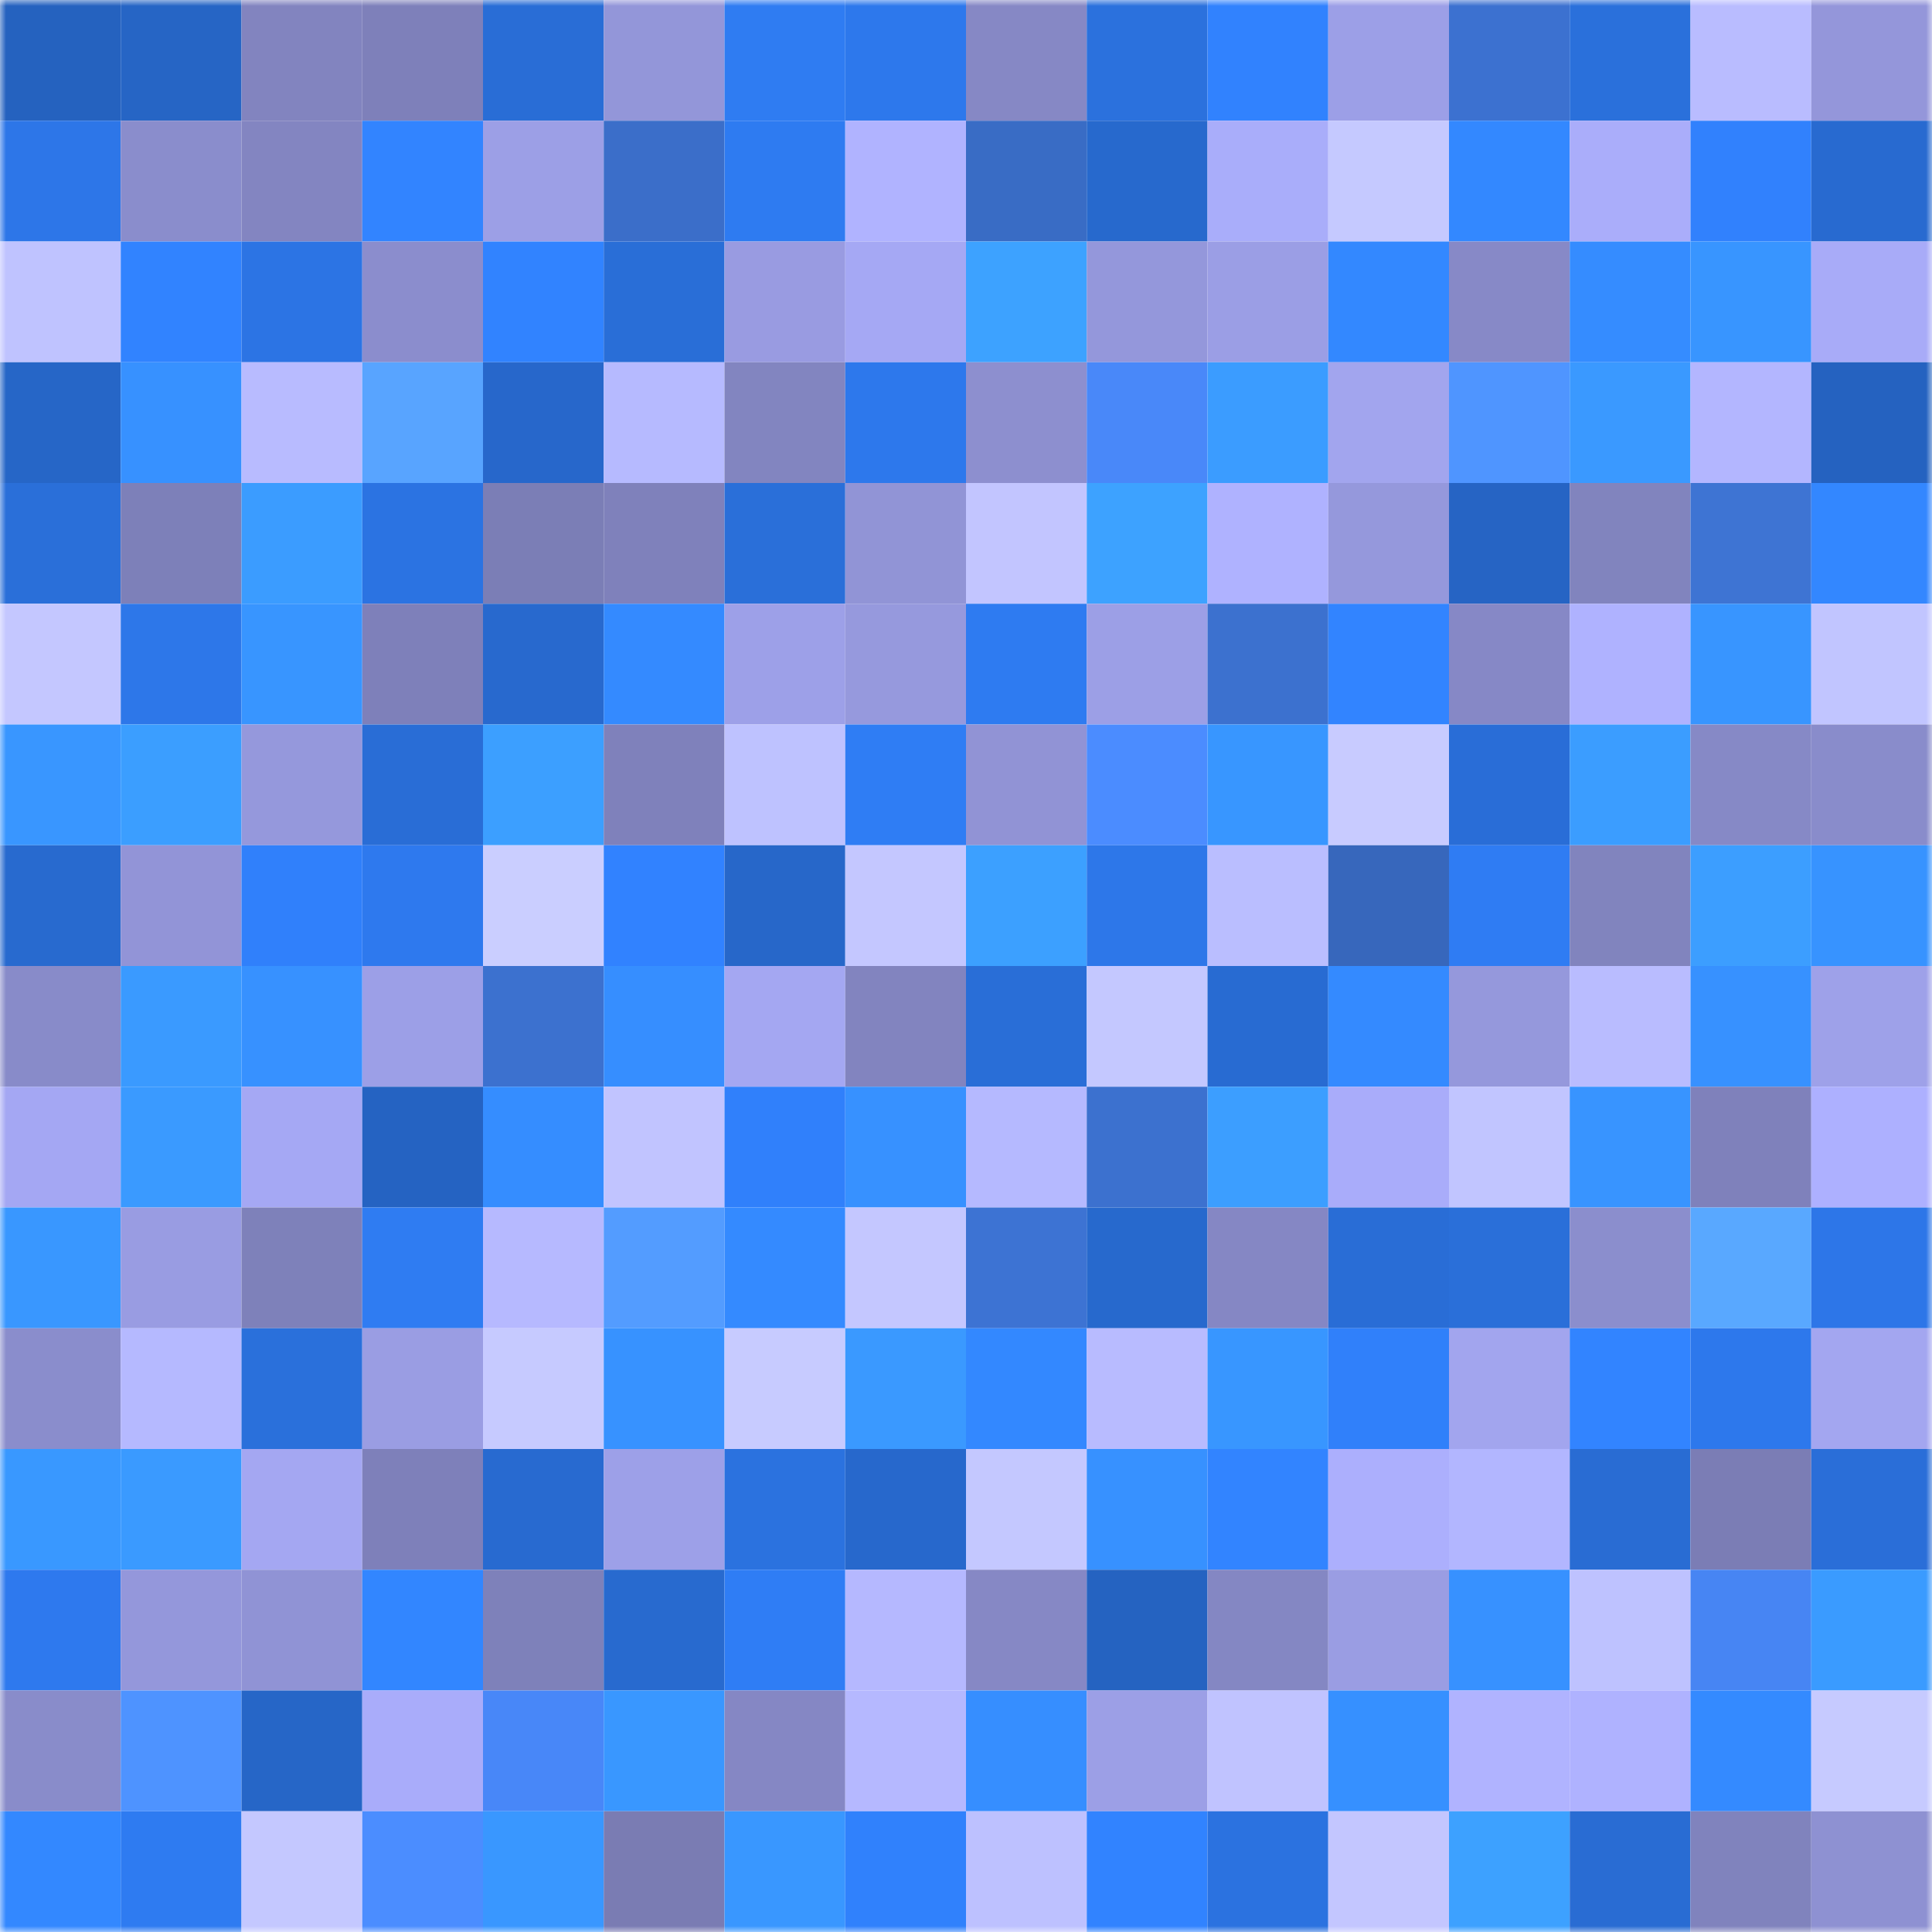 <svg viewBox="0 0 160 160" fill="none" role="img" xmlns="http://www.w3.org/2000/svg" width="240" height="240" name="basenames%2C0xb00b.base.eth"><mask id="1453671533" mask-type="alpha" maskUnits="userSpaceOnUse" x="0" y="0" width="160" height="160"><rect width="160" height="160" fill="#FFFFFF"></rect></mask><g mask="url(#1453671533)"><rect x="0" y="0" width="10" height="10" fill="#2562bf"></rect><rect x="10" y="0" width="10" height="10" fill="#2665c5"></rect><rect x="20" y="0" width="10" height="10" fill="#8284bf"></rect><rect x="30" y="0" width="10" height="10" fill="#7e80ba"></rect><rect x="40" y="0" width="10" height="10" fill="#296dd6"></rect><rect x="50" y="0" width="10" height="10" fill="#9396d9"></rect><rect x="60" y="0" width="10" height="10" fill="#2f7cf2"></rect><rect x="70" y="0" width="10" height="10" fill="#2d78ec"></rect><rect x="80" y="0" width="10" height="10" fill="#8688c5"></rect><rect x="90" y="0" width="10" height="10" fill="#2b71dd"></rect><rect x="100" y="0" width="10" height="10" fill="#3182fe"></rect><rect x="110" y="0" width="10" height="10" fill="#9c9fe7"></rect><rect x="120" y="0" width="10" height="10" fill="#3c71d0"></rect><rect x="130" y="0" width="10" height="10" fill="#2a70db"></rect><rect x="140" y="0" width="10" height="10" fill="#b9bcff"></rect><rect x="150" y="0" width="10" height="10" fill="#9496da"></rect><rect x="0" y="10" width="10" height="10" fill="#2d76e8"></rect><rect x="10" y="10" width="10" height="10" fill="#8a8dcc"></rect><rect x="20" y="10" width="10" height="10" fill="#8385c1"></rect><rect x="30" y="10" width="10" height="10" fill="#3284ff"></rect><rect x="40" y="10" width="10" height="10" fill="#9c9fe6"></rect><rect x="50" y="10" width="10" height="10" fill="#3b6ec9"></rect><rect x="60" y="10" width="10" height="10" fill="#2e7bf1"></rect><rect x="70" y="10" width="10" height="10" fill="#b0b3ff"></rect><rect x="80" y="10" width="10" height="10" fill="#396cc5"></rect><rect x="90" y="10" width="10" height="10" fill="#2769cd"></rect><rect x="100" y="10" width="10" height="10" fill="#a9adfa"></rect><rect x="110" y="10" width="10" height="10" fill="#c5c9ff"></rect><rect x="120" y="10" width="10" height="10" fill="#3388ff"></rect><rect x="130" y="10" width="10" height="10" fill="#aaadfa"></rect><rect x="140" y="10" width="10" height="10" fill="#3181fd"></rect><rect x="150" y="10" width="10" height="10" fill="#286ad0"></rect><rect x="0" y="20" width="10" height="10" fill="#bfc3ff"></rect><rect x="10" y="20" width="10" height="10" fill="#3183ff"></rect><rect x="20" y="20" width="10" height="10" fill="#2c74e4"></rect><rect x="30" y="20" width="10" height="10" fill="#8b8dcd"></rect><rect x="40" y="20" width="10" height="10" fill="#3183ff"></rect><rect x="50" y="20" width="10" height="10" fill="#296ed7"></rect><rect x="60" y="20" width="10" height="10" fill="#999be1"></rect><rect x="70" y="20" width="10" height="10" fill="#a5a8f4"></rect><rect x="80" y="20" width="10" height="10" fill="#3da2ff"></rect><rect x="90" y="20" width="10" height="10" fill="#9497db"></rect><rect x="100" y="20" width="10" height="10" fill="#9b9ee5"></rect><rect x="110" y="20" width="10" height="10" fill="#3388ff"></rect><rect x="120" y="20" width="10" height="10" fill="#8789c7"></rect><rect x="130" y="20" width="10" height="10" fill="#358cff"></rect><rect x="140" y="20" width="10" height="10" fill="#3895ff"></rect><rect x="150" y="20" width="10" height="10" fill="#a8abf8"></rect><rect x="0" y="30" width="10" height="10" fill="#2666c7"></rect><rect x="10" y="30" width="10" height="10" fill="#3791ff"></rect><rect x="20" y="30" width="10" height="10" fill="#b8bbff"></rect><rect x="30" y="30" width="10" height="10" fill="#58a4ff"></rect><rect x="40" y="30" width="10" height="10" fill="#2767cb"></rect><rect x="50" y="30" width="10" height="10" fill="#b6baff"></rect><rect x="60" y="30" width="10" height="10" fill="#8285c0"></rect><rect x="70" y="30" width="10" height="10" fill="#2d78ec"></rect><rect x="80" y="30" width="10" height="10" fill="#8d8fcf"></rect><rect x="90" y="30" width="10" height="10" fill="#4988f9"></rect><rect x="100" y="30" width="10" height="10" fill="#3b9cff"></rect><rect x="110" y="30" width="10" height="10" fill="#a2a5ee"></rect><rect x="120" y="30" width="10" height="10" fill="#4f95ff"></rect><rect x="130" y="30" width="10" height="10" fill="#3a99ff"></rect><rect x="140" y="30" width="10" height="10" fill="#b3b6ff"></rect><rect x="150" y="30" width="10" height="10" fill="#2562c0"></rect><rect x="0" y="40" width="10" height="10" fill="#2a6fd9"></rect><rect x="10" y="40" width="10" height="10" fill="#7d80b9"></rect><rect x="20" y="40" width="10" height="10" fill="#3b9cff"></rect><rect x="30" y="40" width="10" height="10" fill="#2b73e2"></rect><rect x="40" y="40" width="10" height="10" fill="#7b7eb6"></rect><rect x="50" y="40" width="10" height="10" fill="#7f81bb"></rect><rect x="60" y="40" width="10" height="10" fill="#2a6fd9"></rect><rect x="70" y="40" width="10" height="10" fill="#9194d6"></rect><rect x="80" y="40" width="10" height="10" fill="#c2c5ff"></rect><rect x="90" y="40" width="10" height="10" fill="#3da2ff"></rect><rect x="100" y="40" width="10" height="10" fill="#afb2ff"></rect><rect x="110" y="40" width="10" height="10" fill="#9598dc"></rect><rect x="120" y="40" width="10" height="10" fill="#2664c4"></rect><rect x="130" y="40" width="10" height="10" fill="#8184be"></rect><rect x="140" y="40" width="10" height="10" fill="#3e74d3"></rect><rect x="150" y="40" width="10" height="10" fill="#3387ff"></rect><rect x="0" y="50" width="10" height="10" fill="#c4c7ff"></rect><rect x="10" y="50" width="10" height="10" fill="#2d77e9"></rect><rect x="20" y="50" width="10" height="10" fill="#3895ff"></rect><rect x="30" y="50" width="10" height="10" fill="#7e80ba"></rect><rect x="40" y="50" width="10" height="10" fill="#2869ce"></rect><rect x="50" y="50" width="10" height="10" fill="#348aff"></rect><rect x="60" y="50" width="10" height="10" fill="#9da0e8"></rect><rect x="70" y="50" width="10" height="10" fill="#9699dd"></rect><rect x="80" y="50" width="10" height="10" fill="#2e7bf1"></rect><rect x="90" y="50" width="10" height="10" fill="#9c9fe6"></rect><rect x="100" y="50" width="10" height="10" fill="#3c71cf"></rect><rect x="110" y="50" width="10" height="10" fill="#3284ff"></rect><rect x="120" y="50" width="10" height="10" fill="#8688c6"></rect><rect x="130" y="50" width="10" height="10" fill="#afb2ff"></rect><rect x="140" y="50" width="10" height="10" fill="#3895ff"></rect><rect x="150" y="50" width="10" height="10" fill="#c1c5ff"></rect><rect x="0" y="60" width="10" height="10" fill="#3996ff"></rect><rect x="10" y="60" width="10" height="10" fill="#3b9eff"></rect><rect x="20" y="60" width="10" height="10" fill="#9598dc"></rect><rect x="30" y="60" width="10" height="10" fill="#296dd6"></rect><rect x="40" y="60" width="10" height="10" fill="#3c9fff"></rect><rect x="50" y="60" width="10" height="10" fill="#7f81bb"></rect><rect x="60" y="60" width="10" height="10" fill="#bec2ff"></rect><rect x="70" y="60" width="10" height="10" fill="#2f7df4"></rect><rect x="80" y="60" width="10" height="10" fill="#9193d5"></rect><rect x="90" y="60" width="10" height="10" fill="#4b8cff"></rect><rect x="100" y="60" width="10" height="10" fill="#3896ff"></rect><rect x="110" y="60" width="10" height="10" fill="#c8cbff"></rect><rect x="120" y="60" width="10" height="10" fill="#296dd7"></rect><rect x="130" y="60" width="10" height="10" fill="#3b9dff"></rect><rect x="140" y="60" width="10" height="10" fill="#8689c6"></rect><rect x="150" y="60" width="10" height="10" fill="#898ccb"></rect><rect x="0" y="70" width="10" height="10" fill="#286acf"></rect><rect x="10" y="70" width="10" height="10" fill="#9294d7"></rect><rect x="20" y="70" width="10" height="10" fill="#3080fb"></rect><rect x="30" y="70" width="10" height="10" fill="#2e79ee"></rect><rect x="40" y="70" width="10" height="10" fill="#caceff"></rect><rect x="50" y="70" width="10" height="10" fill="#3182ff"></rect><rect x="60" y="70" width="10" height="10" fill="#2767c9"></rect><rect x="70" y="70" width="10" height="10" fill="#c4c7ff"></rect><rect x="80" y="70" width="10" height="10" fill="#3ca0ff"></rect><rect x="90" y="70" width="10" height="10" fill="#2d77e9"></rect><rect x="100" y="70" width="10" height="10" fill="#babeff"></rect><rect x="110" y="70" width="10" height="10" fill="#3767bc"></rect><rect x="120" y="70" width="10" height="10" fill="#2f7cf3"></rect><rect x="130" y="70" width="10" height="10" fill="#8184be"></rect><rect x="140" y="70" width="10" height="10" fill="#3c9eff"></rect><rect x="150" y="70" width="10" height="10" fill="#3793ff"></rect><rect x="0" y="80" width="10" height="10" fill="#888bc9"></rect><rect x="10" y="80" width="10" height="10" fill="#3a9aff"></rect><rect x="20" y="80" width="10" height="10" fill="#3791ff"></rect><rect x="30" y="80" width="10" height="10" fill="#9c9fe7"></rect><rect x="40" y="80" width="10" height="10" fill="#3c71cf"></rect><rect x="50" y="80" width="10" height="10" fill="#368eff"></rect><rect x="60" y="80" width="10" height="10" fill="#a4a7f2"></rect><rect x="70" y="80" width="10" height="10" fill="#8284bf"></rect><rect x="80" y="80" width="10" height="10" fill="#296ed7"></rect><rect x="90" y="80" width="10" height="10" fill="#c4c8ff"></rect><rect x="100" y="80" width="10" height="10" fill="#286bd2"></rect><rect x="110" y="80" width="10" height="10" fill="#348aff"></rect><rect x="120" y="80" width="10" height="10" fill="#9598dc"></rect><rect x="130" y="80" width="10" height="10" fill="#b9bcff"></rect><rect x="140" y="80" width="10" height="10" fill="#3791ff"></rect><rect x="150" y="80" width="10" height="10" fill="#9ea1e9"></rect><rect x="0" y="90" width="10" height="10" fill="#a4a7f3"></rect><rect x="10" y="90" width="10" height="10" fill="#3a9aff"></rect><rect x="20" y="90" width="10" height="10" fill="#a5a8f4"></rect><rect x="30" y="90" width="10" height="10" fill="#2563c2"></rect><rect x="40" y="90" width="10" height="10" fill="#358dff"></rect><rect x="50" y="90" width="10" height="10" fill="#c1c4ff"></rect><rect x="60" y="90" width="10" height="10" fill="#3080fb"></rect><rect x="70" y="90" width="10" height="10" fill="#3791ff"></rect><rect x="80" y="90" width="10" height="10" fill="#b5b9ff"></rect><rect x="90" y="90" width="10" height="10" fill="#3c71cf"></rect><rect x="100" y="90" width="10" height="10" fill="#3c9eff"></rect><rect x="110" y="90" width="10" height="10" fill="#a9acfa"></rect><rect x="120" y="90" width="10" height="10" fill="#c1c5ff"></rect><rect x="130" y="90" width="10" height="10" fill="#3894ff"></rect><rect x="140" y="90" width="10" height="10" fill="#7f81bb"></rect><rect x="150" y="90" width="10" height="10" fill="#adb0ff"></rect><rect x="0" y="100" width="10" height="10" fill="#3997ff"></rect><rect x="10" y="100" width="10" height="10" fill="#999ce2"></rect><rect x="20" y="100" width="10" height="10" fill="#7e81ba"></rect><rect x="30" y="100" width="10" height="10" fill="#2f7cf2"></rect><rect x="40" y="100" width="10" height="10" fill="#b6b9ff"></rect><rect x="50" y="100" width="10" height="10" fill="#539cff"></rect><rect x="60" y="100" width="10" height="10" fill="#348aff"></rect><rect x="70" y="100" width="10" height="10" fill="#c4c7ff"></rect><rect x="80" y="100" width="10" height="10" fill="#3d73d3"></rect><rect x="90" y="100" width="10" height="10" fill="#2769cd"></rect><rect x="100" y="100" width="10" height="10" fill="#8587c4"></rect><rect x="110" y="100" width="10" height="10" fill="#296dd6"></rect><rect x="120" y="100" width="10" height="10" fill="#2a6fd9"></rect><rect x="130" y="100" width="10" height="10" fill="#8b8ecd"></rect><rect x="140" y="100" width="10" height="10" fill="#59a8ff"></rect><rect x="150" y="100" width="10" height="10" fill="#2d76e8"></rect><rect x="0" y="110" width="10" height="10" fill="#8a8dcc"></rect><rect x="10" y="110" width="10" height="10" fill="#b5b9ff"></rect><rect x="20" y="110" width="10" height="10" fill="#2a70db"></rect><rect x="30" y="110" width="10" height="10" fill="#9a9de3"></rect><rect x="40" y="110" width="10" height="10" fill="#c6caff"></rect><rect x="50" y="110" width="10" height="10" fill="#3792ff"></rect><rect x="60" y="110" width="10" height="10" fill="#c7cbff"></rect><rect x="70" y="110" width="10" height="10" fill="#3a99ff"></rect><rect x="80" y="110" width="10" height="10" fill="#3388ff"></rect><rect x="90" y="110" width="10" height="10" fill="#b8bbff"></rect><rect x="100" y="110" width="10" height="10" fill="#3896ff"></rect><rect x="110" y="110" width="10" height="10" fill="#3080fa"></rect><rect x="120" y="110" width="10" height="10" fill="#a2a5ee"></rect><rect x="130" y="110" width="10" height="10" fill="#3284ff"></rect><rect x="140" y="110" width="10" height="10" fill="#2d78ec"></rect><rect x="150" y="110" width="10" height="10" fill="#a3a6f0"></rect><rect x="0" y="120" width="10" height="10" fill="#3998ff"></rect><rect x="10" y="120" width="10" height="10" fill="#3a9aff"></rect><rect x="20" y="120" width="10" height="10" fill="#a4a7f2"></rect><rect x="30" y="120" width="10" height="10" fill="#7e80ba"></rect><rect x="40" y="120" width="10" height="10" fill="#286ad0"></rect><rect x="50" y="120" width="10" height="10" fill="#9da0e8"></rect><rect x="60" y="120" width="10" height="10" fill="#2b72df"></rect><rect x="70" y="120" width="10" height="10" fill="#2768cc"></rect><rect x="80" y="120" width="10" height="10" fill="#c4c8ff"></rect><rect x="90" y="120" width="10" height="10" fill="#3791ff"></rect><rect x="100" y="120" width="10" height="10" fill="#3284ff"></rect><rect x="110" y="120" width="10" height="10" fill="#acaffd"></rect><rect x="120" y="120" width="10" height="10" fill="#b2b6ff"></rect><rect x="130" y="120" width="10" height="10" fill="#296cd3"></rect><rect x="140" y="120" width="10" height="10" fill="#7b7db5"></rect><rect x="150" y="120" width="10" height="10" fill="#2a6ed8"></rect><rect x="0" y="130" width="10" height="10" fill="#2e79ee"></rect><rect x="10" y="130" width="10" height="10" fill="#9497db"></rect><rect x="20" y="130" width="10" height="10" fill="#9093d5"></rect><rect x="30" y="130" width="10" height="10" fill="#3286ff"></rect><rect x="40" y="130" width="10" height="10" fill="#7e81ba"></rect><rect x="50" y="130" width="10" height="10" fill="#286acf"></rect><rect x="60" y="130" width="10" height="10" fill="#2f7df5"></rect><rect x="70" y="130" width="10" height="10" fill="#b5b8ff"></rect><rect x="80" y="130" width="10" height="10" fill="#8688c5"></rect><rect x="90" y="130" width="10" height="10" fill="#2563c1"></rect><rect x="100" y="130" width="10" height="10" fill="#8487c3"></rect><rect x="110" y="130" width="10" height="10" fill="#9a9de3"></rect><rect x="120" y="130" width="10" height="10" fill="#3791ff"></rect><rect x="130" y="130" width="10" height="10" fill="#bec2ff"></rect><rect x="140" y="130" width="10" height="10" fill="#4785f3"></rect><rect x="150" y="130" width="10" height="10" fill="#3a9bff"></rect><rect x="0" y="140" width="10" height="10" fill="#898cca"></rect><rect x="10" y="140" width="10" height="10" fill="#4e93ff"></rect><rect x="20" y="140" width="10" height="10" fill="#2666c7"></rect><rect x="30" y="140" width="10" height="10" fill="#a9acfa"></rect><rect x="40" y="140" width="10" height="10" fill="#4887f8"></rect><rect x="50" y="140" width="10" height="10" fill="#3997ff"></rect><rect x="60" y="140" width="10" height="10" fill="#8587c4"></rect><rect x="70" y="140" width="10" height="10" fill="#b5b8ff"></rect><rect x="80" y="140" width="10" height="10" fill="#368eff"></rect><rect x="90" y="140" width="10" height="10" fill="#9c9fe6"></rect><rect x="100" y="140" width="10" height="10" fill="#c0c3ff"></rect><rect x="110" y="140" width="10" height="10" fill="#3690ff"></rect><rect x="120" y="140" width="10" height="10" fill="#b0b3ff"></rect><rect x="130" y="140" width="10" height="10" fill="#afb2ff"></rect><rect x="140" y="140" width="10" height="10" fill="#348aff"></rect><rect x="150" y="140" width="10" height="10" fill="#c6caff"></rect><rect x="0" y="150" width="10" height="10" fill="#3388ff"></rect><rect x="10" y="150" width="10" height="10" fill="#2e7bf1"></rect><rect x="20" y="150" width="10" height="10" fill="#c4c8ff"></rect><rect x="30" y="150" width="10" height="10" fill="#4b8dff"></rect><rect x="40" y="150" width="10" height="10" fill="#3997ff"></rect><rect x="50" y="150" width="10" height="10" fill="#7a7cb3"></rect><rect x="60" y="150" width="10" height="10" fill="#3997ff"></rect><rect x="70" y="150" width="10" height="10" fill="#3081fc"></rect><rect x="80" y="150" width="10" height="10" fill="#bdc1ff"></rect><rect x="90" y="150" width="10" height="10" fill="#3183ff"></rect><rect x="100" y="150" width="10" height="10" fill="#2b72e0"></rect><rect x="110" y="150" width="10" height="10" fill="#c3c6ff"></rect><rect x="120" y="150" width="10" height="10" fill="#3da1ff"></rect><rect x="130" y="150" width="10" height="10" fill="#296cd3"></rect><rect x="140" y="150" width="10" height="10" fill="#8083bd"></rect><rect x="150" y="150" width="10" height="10" fill="#8e91d2"></rect></g></svg>